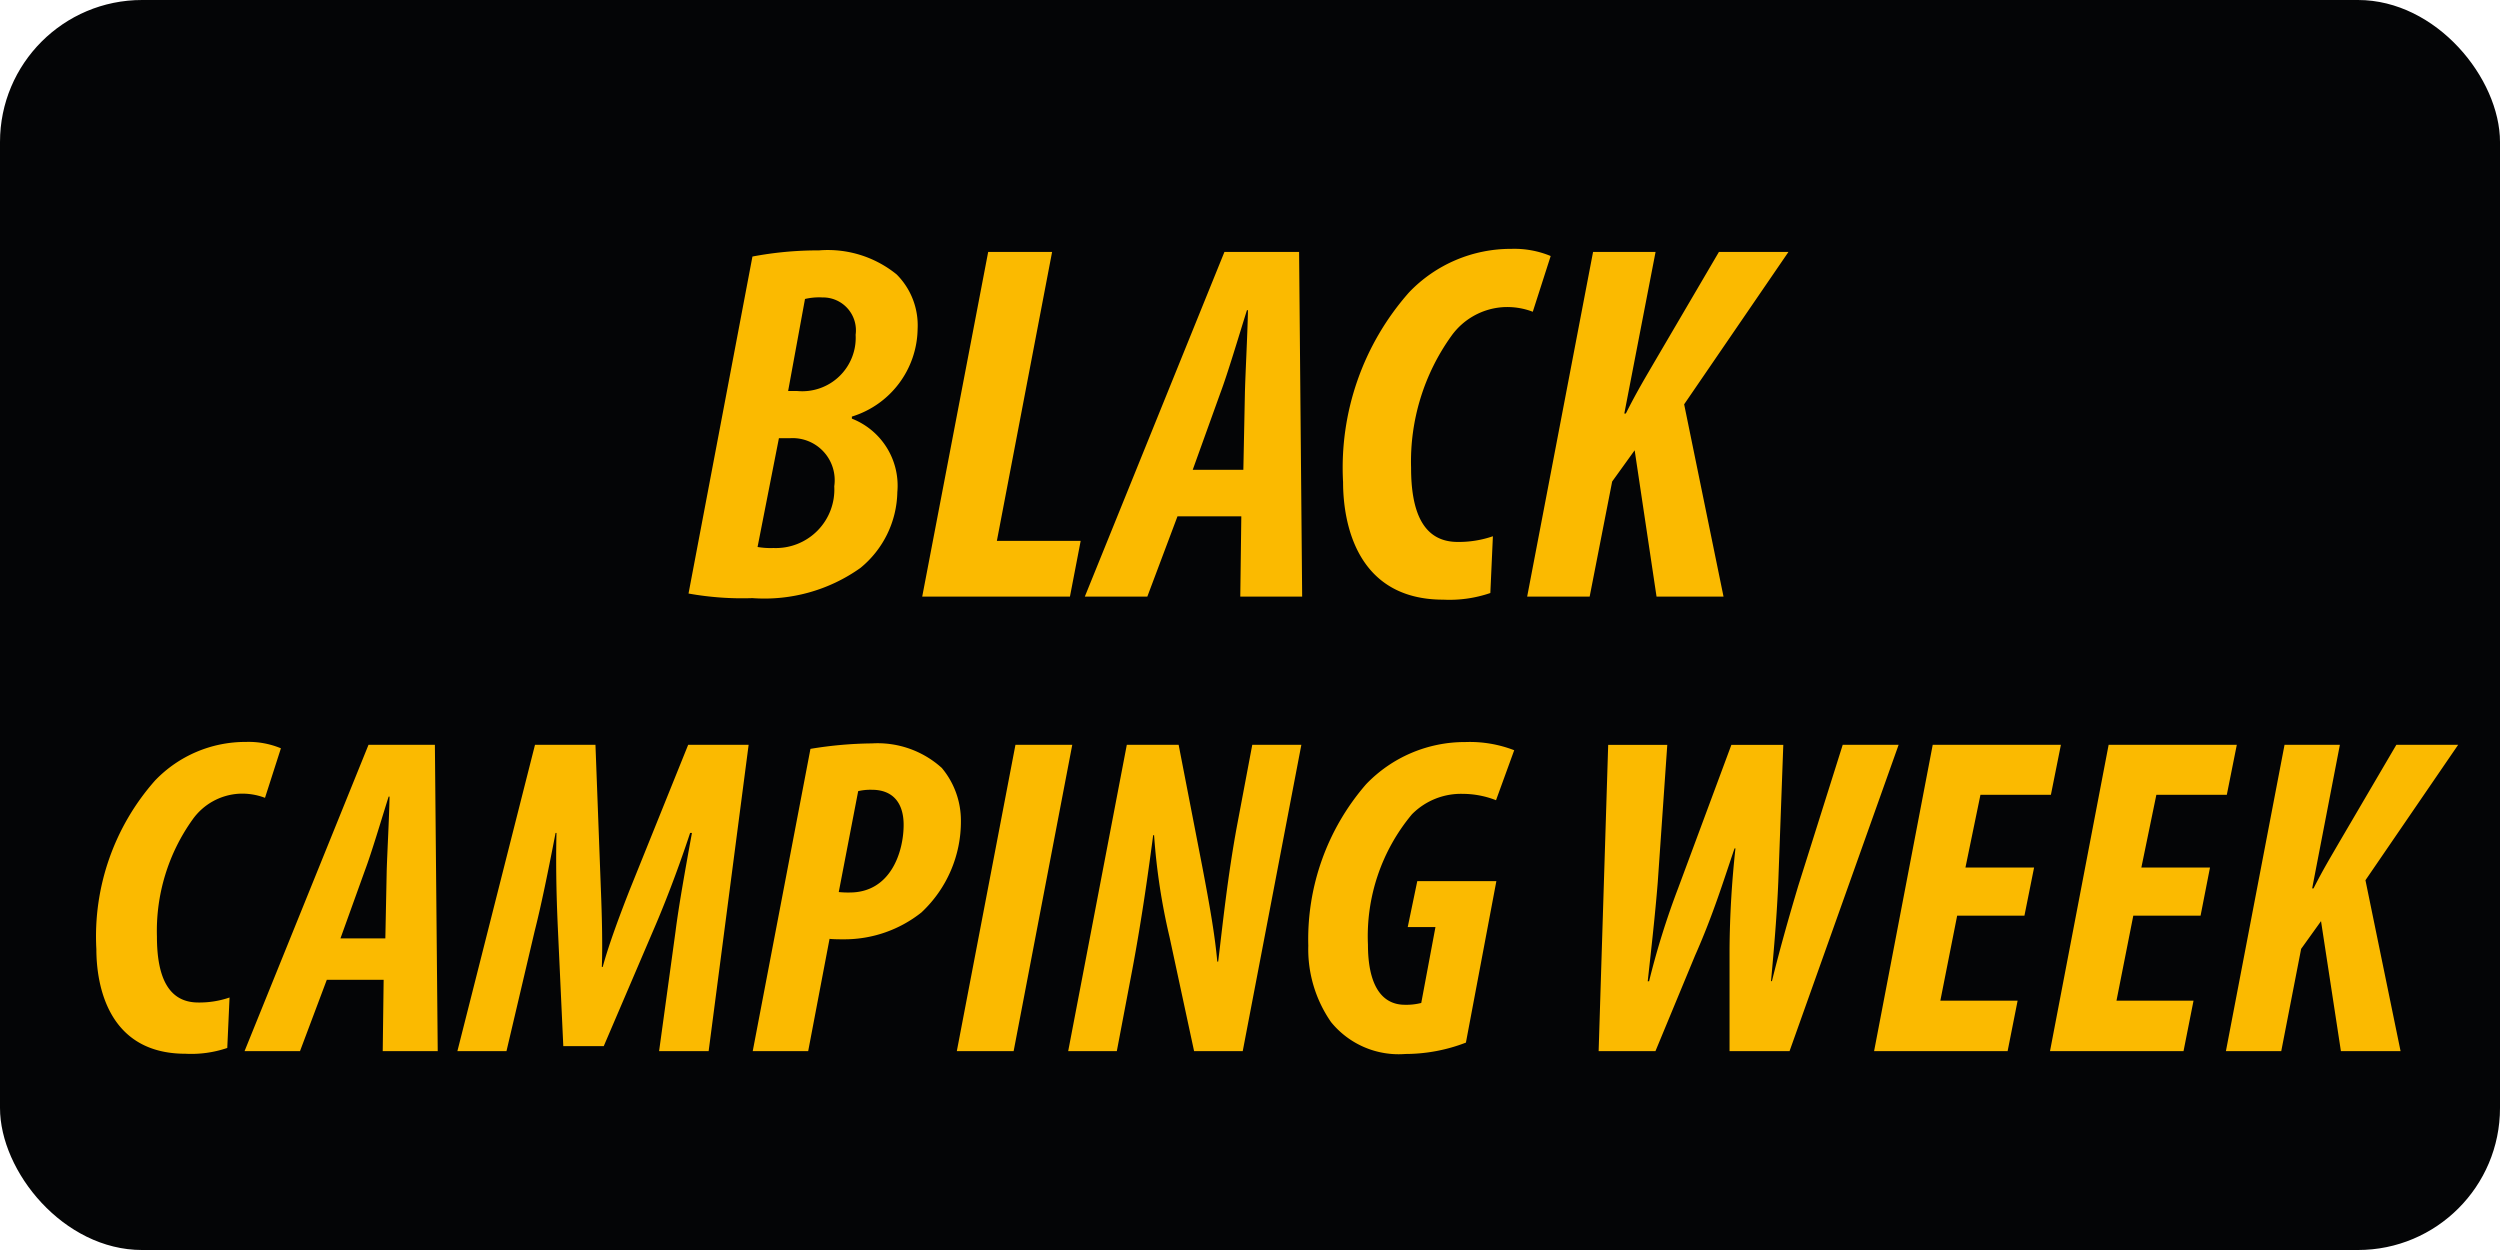 <svg xmlns="http://www.w3.org/2000/svg" width="88" height="44" viewBox="0 0 88 44">
  <g id="Label-Black-Camping-week" transform="translate(-97 -1090)">
    <rect id="label-bg" width="88" height="44" rx="5" transform="translate(97 1090)" fill="#040506"/>
    <path id="Pfad_125" data-name="Pfad 125" d="M-19.764-.108a10.648,10.648,0,0,0,2.25.162,5.828,5.828,0,0,0,3.8-1.062,3.53,3.53,0,0,0,1.3-2.664,2.534,2.534,0,0,0-1.6-2.592v-.072A3.279,3.279,0,0,0-11.7-9.414a2.536,2.536,0,0,0-.738-1.926,3.839,3.839,0,0,0-2.736-.846,12.341,12.341,0,0,0-2.34.216Zm4.1-10.368a2.153,2.153,0,0,1,.612-.054,1.158,1.158,0,0,1,1.17,1.314,1.882,1.882,0,0,1-2.052,1.98h-.324Zm-.918,4.9h.4a1.481,1.481,0,0,1,1.548,1.692A2.06,2.06,0,0,1-16.776-1.71a2.727,2.727,0,0,1-.558-.036ZM-11.538,0h5.2l.378-1.962H-8.91l1.944-10.17h-2.25ZM-.306-2.826-.342,0H1.836L1.728-12.132H-.9L-5.814,0h2.2l1.062-2.826Zm-1.71-1.638.972-2.7c.252-.666.648-2,.936-2.916h.036c-.018.918-.09,2.2-.108,2.934L-.234-4.464ZM8.55-2.124a3.668,3.668,0,0,1-1.242.2C6.1-1.926,5.67-2.97,5.67-4.536A7.585,7.585,0,0,1,7.092-9.18,2.428,2.428,0,0,1,8.91-10.188a2.519,2.519,0,0,1,1.044.162l.63-1.962A3.33,3.33,0,0,0,9.2-12.24a4.952,4.952,0,0,0-3.6,1.53A9.315,9.315,0,0,0,3.276-4.032c0,1.4.45,4.14,3.528,4.14A4.428,4.428,0,0,0,8.46-.126ZM9.756,0h2.2l.792-4.05.792-1.1L14.31,0h2.358L15.282-6.768l3.672-5.364H16.506l-2.268,3.87c-.324.558-.63,1.062-1.008,1.818h-.054l1.1-5.688h-2.2ZM-35.92,14.112a3.26,3.26,0,0,1-1.1.176c-1.072,0-1.456-.928-1.456-2.32A6.742,6.742,0,0,1-37.216,7.84a2.158,2.158,0,0,1,1.616-.9,2.239,2.239,0,0,1,.928.144l.56-1.744a2.96,2.96,0,0,0-1.232-.224,4.4,4.4,0,0,0-3.2,1.36,8.28,8.28,0,0,0-2.064,5.936c0,1.248.4,3.68,3.136,3.68A3.936,3.936,0,0,0-36,15.888Zm5.424-.624L-30.528,16h1.936l-.1-10.784h-2.336L-35.392,16h1.952l.944-2.512Zm-1.52-1.456.864-2.4c.224-.592.576-1.776.832-2.592h.032c-.016.816-.08,1.952-.1,2.608l-.048,2.384ZM-19.056,16l1.408-10.784h-2.128l-2.064,5.12c-.32.816-.736,1.92-.944,2.7h-.032c.032-.784,0-1.9-.032-2.7l-.192-5.12h-2.128L-27.9,16h1.728l.992-4.224c.224-.88.464-2.048.736-3.456h.032c-.032,1.408.016,2.624.048,3.344l.192,4.16h1.424l1.76-4.112c.32-.736.816-1.984,1.28-3.392h.064c-.256,1.408-.464,2.576-.576,3.456L-20.8,16Zm1.552,0h1.952l.752-3.952c.16.016.336.016.512.016a4.36,4.36,0,0,0,2.72-.944,4.376,4.376,0,0,0,1.392-3.232,2.886,2.886,0,0,0-.672-1.856,3.367,3.367,0,0,0-2.464-.864,13.9,13.9,0,0,0-2.16.192Zm3.712-9.152a1.929,1.929,0,0,1,.48-.048c.784,0,1.12.512,1.12,1.232,0,.944-.448,2.384-1.9,2.384a3.083,3.083,0,0,1-.384-.016Zm5.536-1.632L-10.32,16h2L-6.256,5.216ZM-4.688,16l.544-2.864c.352-1.872.592-3.648.736-4.736h.032a22.186,22.186,0,0,0,.544,3.584L-1.968,16H-.256L1.808,5.216H.08l-.528,2.8c-.336,1.792-.528,3.648-.672,4.832h-.032c-.08-.9-.256-1.92-.528-3.344l-.832-4.288H-4.336L-6.4,16Zm13.36-5.984H5.888l-.336,1.616h.976l-.5,2.672a2.116,2.116,0,0,1-.576.064c-.864,0-1.3-.768-1.3-2.112A6.7,6.7,0,0,1,5.7,7.664a2.424,2.424,0,0,1,1.792-.72,3.218,3.218,0,0,1,1.168.224l.64-1.76A4.324,4.324,0,0,0,7.584,5.12a4.813,4.813,0,0,0-3.5,1.488,8.322,8.322,0,0,0-2.032,5.68,4.494,4.494,0,0,0,.8,2.688A3.065,3.065,0,0,0,5.472,16.1,5.932,5.932,0,0,0,7.6,15.7ZM14.272,16l1.392-3.36c.64-1.44,1.024-2.7,1.392-3.776h.032a35.006,35.006,0,0,0-.208,3.52V16h2.112l3.84-10.784H20.864L19.3,10.176c-.32,1.072-.64,2.192-.928,3.36h-.032c.112-1.216.208-2.352.256-3.5l.176-4.816H16.944l-1.872,5.04a27.888,27.888,0,0,0-1.024,3.28H14c.128-1.168.256-2.288.352-3.472l.336-4.848h-2.08L12.272,16ZM27.6,9.536H25.184l.528-2.56h2.48l.352-1.76H24.032L21.968,16h4.7l.352-1.776H24.3l.592-2.992h2.368Zm6.192,0H31.376l.528-2.56h2.48l.352-1.76H30.224L28.16,16h4.7l.352-1.776H30.5l.592-2.992h2.368ZM34.352,16H36.3l.7-3.6.7-.976L38.4,16h2.1L39.264,9.984l3.264-4.768H40.352l-2.016,3.44c-.288.5-.56.944-.9,1.616h-.048l.976-5.056H36.416Z" transform="translate(141 1111)" fill="#fbba00"/>
  </g>
</svg>
